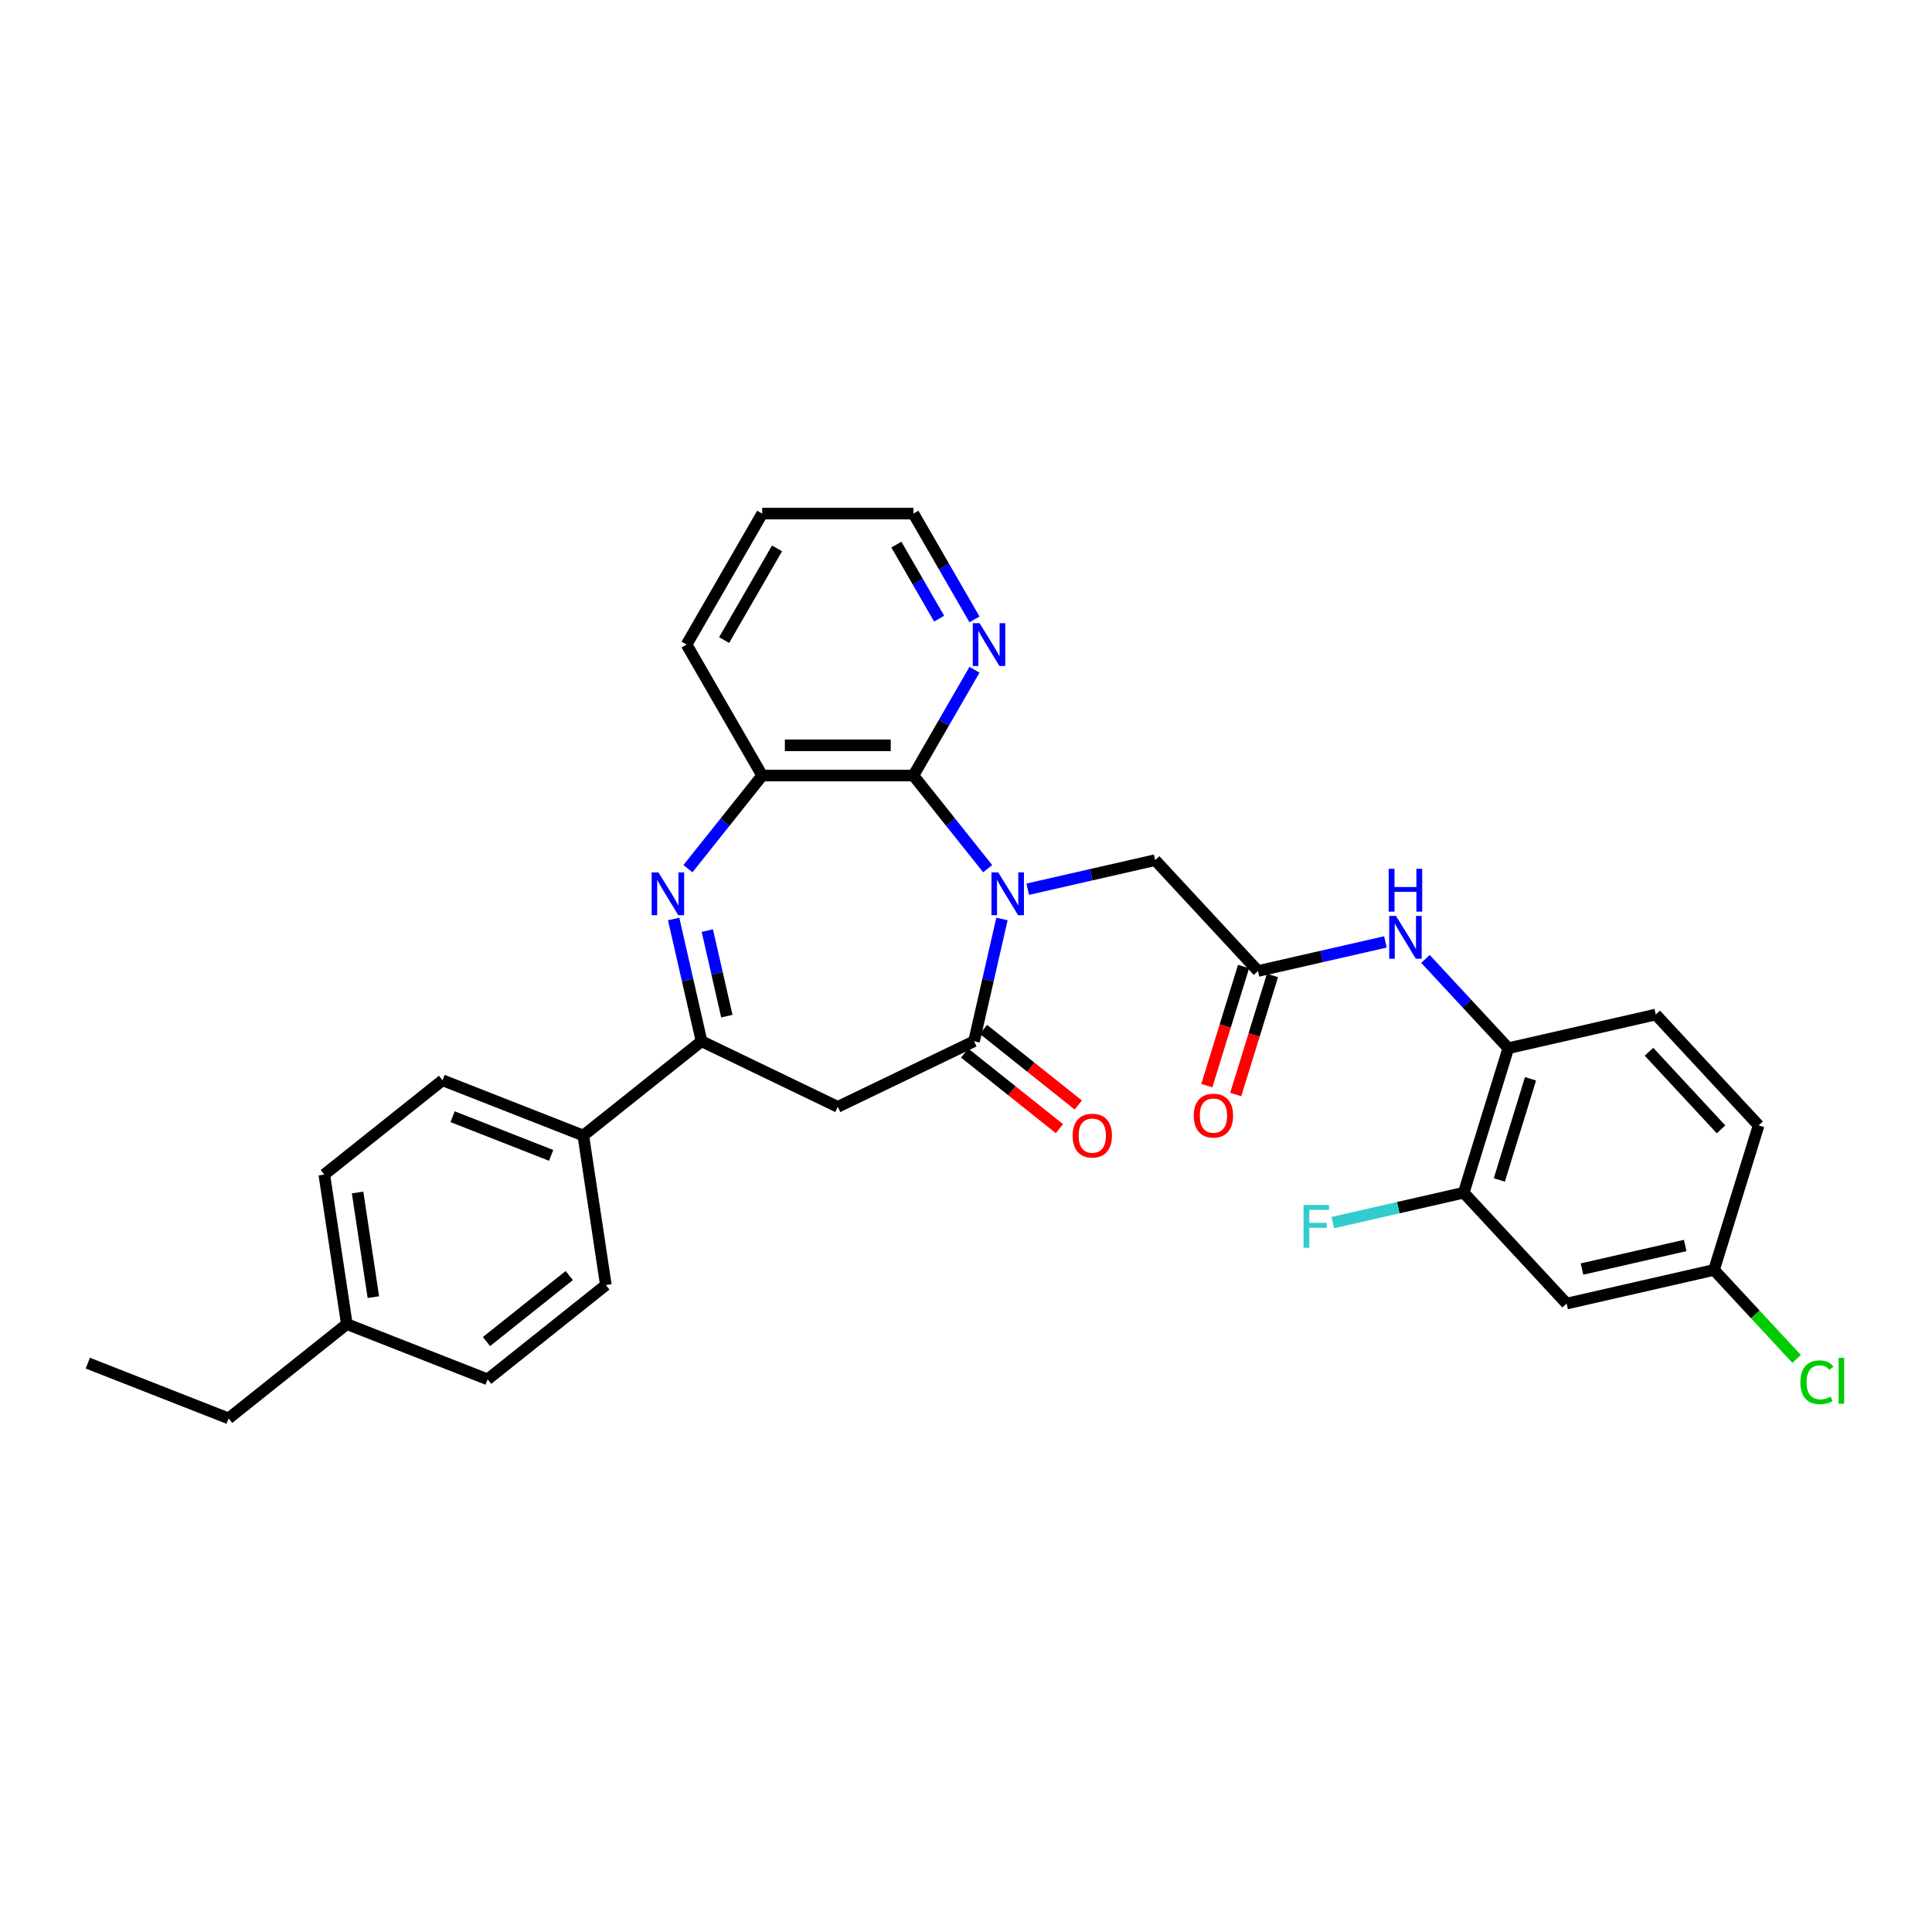 <?xml version='1.0' encoding='iso-8859-1'?>
<svg version='1.1' baseProfile='full'
              xmlns='http://www.w3.org/2000/svg'
                      xmlns:rdkit='http://www.rdkit.org/xml'
                      xmlns:xlink='http://www.w3.org/1999/xlink'
                  xml:space='preserve'
width='1000px' height='1000px' viewBox='0 0 1000 1000'>
<!-- END OF HEADER -->
<rect style='opacity:1.0;fill:#FFFFFF;stroke:none' width='1000' height='1000' x='0' y='0'> </rect>
<path class='bond-0' d='M 518.61,475.664 L 511.389,507.3' style='fill:none;fill-rule:evenodd;stroke:#0000FF;stroke-width:6px;stroke-linecap:butt;stroke-linejoin:miter;stroke-opacity:1' />
<path class='bond-0' d='M 511.389,507.3 L 504.168,538.937' style='fill:none;fill-rule:evenodd;stroke:#000000;stroke-width:6px;stroke-linecap:butt;stroke-linejoin:miter;stroke-opacity:1' />
<path class='bond-2' d='M 511.223,449.627 L 492.002,425.525' style='fill:none;fill-rule:evenodd;stroke:#0000FF;stroke-width:6px;stroke-linecap:butt;stroke-linejoin:miter;stroke-opacity:1' />
<path class='bond-2' d='M 492.002,425.525 L 472.782,401.423' style='fill:none;fill-rule:evenodd;stroke:#000000;stroke-width:6px;stroke-linecap:butt;stroke-linejoin:miter;stroke-opacity:1' />
<path class='bond-7' d='M 531.95,460.257 L 564.926,452.731' style='fill:none;fill-rule:evenodd;stroke:#0000FF;stroke-width:6px;stroke-linecap:butt;stroke-linejoin:miter;stroke-opacity:1' />
<path class='bond-7' d='M 564.926,452.731 L 597.901,445.204' style='fill:none;fill-rule:evenodd;stroke:#000000;stroke-width:6px;stroke-linecap:butt;stroke-linejoin:miter;stroke-opacity:1' />
<path class='bond-4' d='M 504.168,538.937 L 433.643,572.9' style='fill:none;fill-rule:evenodd;stroke:#000000;stroke-width:6px;stroke-linecap:butt;stroke-linejoin:miter;stroke-opacity:1' />
<path class='bond-14' d='M 499.288,545.057 L 523.821,564.621' style='fill:none;fill-rule:evenodd;stroke:#000000;stroke-width:6px;stroke-linecap:butt;stroke-linejoin:miter;stroke-opacity:1' />
<path class='bond-14' d='M 523.821,564.621 L 548.354,584.186' style='fill:none;fill-rule:evenodd;stroke:#FF0000;stroke-width:6px;stroke-linecap:butt;stroke-linejoin:miter;stroke-opacity:1' />
<path class='bond-14' d='M 509.049,532.817 L 533.582,552.382' style='fill:none;fill-rule:evenodd;stroke:#000000;stroke-width:6px;stroke-linecap:butt;stroke-linejoin:miter;stroke-opacity:1' />
<path class='bond-14' d='M 533.582,552.382 L 558.115,571.946' style='fill:none;fill-rule:evenodd;stroke:#FF0000;stroke-width:6px;stroke-linecap:butt;stroke-linejoin:miter;stroke-opacity:1' />
<path class='bond-1' d='M 356.064,449.627 L 375.284,425.525' style='fill:none;fill-rule:evenodd;stroke:#0000FF;stroke-width:6px;stroke-linecap:butt;stroke-linejoin:miter;stroke-opacity:1' />
<path class='bond-1' d='M 375.284,425.525 L 394.505,401.423' style='fill:none;fill-rule:evenodd;stroke:#000000;stroke-width:6px;stroke-linecap:butt;stroke-linejoin:miter;stroke-opacity:1' />
<path class='bond-31' d='M 348.676,475.664 L 355.897,507.3' style='fill:none;fill-rule:evenodd;stroke:#0000FF;stroke-width:6px;stroke-linecap:butt;stroke-linejoin:miter;stroke-opacity:1' />
<path class='bond-31' d='M 355.897,507.3 L 363.118,538.937' style='fill:none;fill-rule:evenodd;stroke:#000000;stroke-width:6px;stroke-linecap:butt;stroke-linejoin:miter;stroke-opacity:1' />
<path class='bond-31' d='M 366.105,481.671 L 371.16,503.817' style='fill:none;fill-rule:evenodd;stroke:#0000FF;stroke-width:6px;stroke-linecap:butt;stroke-linejoin:miter;stroke-opacity:1' />
<path class='bond-31' d='M 371.16,503.817 L 376.215,525.962' style='fill:none;fill-rule:evenodd;stroke:#000000;stroke-width:6px;stroke-linecap:butt;stroke-linejoin:miter;stroke-opacity:1' />
<path class='bond-5' d='M 472.782,401.423 L 394.505,401.423' style='fill:none;fill-rule:evenodd;stroke:#000000;stroke-width:6px;stroke-linecap:butt;stroke-linejoin:miter;stroke-opacity:1' />
<path class='bond-5' d='M 461.04,385.768 L 406.246,385.768' style='fill:none;fill-rule:evenodd;stroke:#000000;stroke-width:6px;stroke-linecap:butt;stroke-linejoin:miter;stroke-opacity:1' />
<path class='bond-11' d='M 472.782,401.423 L 488.586,374.049' style='fill:none;fill-rule:evenodd;stroke:#000000;stroke-width:6px;stroke-linecap:butt;stroke-linejoin:miter;stroke-opacity:1' />
<path class='bond-11' d='M 488.586,374.049 L 504.391,346.674' style='fill:none;fill-rule:evenodd;stroke:#0000FF;stroke-width:6px;stroke-linecap:butt;stroke-linejoin:miter;stroke-opacity:1' />
<path class='bond-3' d='M 363.118,538.937 L 433.643,572.9' style='fill:none;fill-rule:evenodd;stroke:#000000;stroke-width:6px;stroke-linecap:butt;stroke-linejoin:miter;stroke-opacity:1' />
<path class='bond-13' d='M 363.118,538.937 L 301.919,587.742' style='fill:none;fill-rule:evenodd;stroke:#000000;stroke-width:6px;stroke-linecap:butt;stroke-linejoin:miter;stroke-opacity:1' />
<path class='bond-26' d='M 394.505,401.423 L 355.366,333.633' style='fill:none;fill-rule:evenodd;stroke:#000000;stroke-width:6px;stroke-linecap:butt;stroke-linejoin:miter;stroke-opacity:1' />
<path class='bond-6' d='M 651.143,502.585 L 597.901,445.204' style='fill:none;fill-rule:evenodd;stroke:#000000;stroke-width:6px;stroke-linecap:butt;stroke-linejoin:miter;stroke-opacity:1' />
<path class='bond-8' d='M 651.143,502.585 L 684.118,495.059' style='fill:none;fill-rule:evenodd;stroke:#000000;stroke-width:6px;stroke-linecap:butt;stroke-linejoin:miter;stroke-opacity:1' />
<path class='bond-8' d='M 684.118,495.059 L 717.093,487.533' style='fill:none;fill-rule:evenodd;stroke:#0000FF;stroke-width:6px;stroke-linecap:butt;stroke-linejoin:miter;stroke-opacity:1' />
<path class='bond-15' d='M 643.663,500.278 L 634.157,531.095' style='fill:none;fill-rule:evenodd;stroke:#000000;stroke-width:6px;stroke-linecap:butt;stroke-linejoin:miter;stroke-opacity:1' />
<path class='bond-15' d='M 634.157,531.095 L 624.651,561.911' style='fill:none;fill-rule:evenodd;stroke:#FF0000;stroke-width:6px;stroke-linecap:butt;stroke-linejoin:miter;stroke-opacity:1' />
<path class='bond-15' d='M 658.623,504.893 L 649.117,535.709' style='fill:none;fill-rule:evenodd;stroke:#000000;stroke-width:6px;stroke-linecap:butt;stroke-linejoin:miter;stroke-opacity:1' />
<path class='bond-15' d='M 649.117,535.709 L 639.611,566.526' style='fill:none;fill-rule:evenodd;stroke:#FF0000;stroke-width:6px;stroke-linecap:butt;stroke-linejoin:miter;stroke-opacity:1' />
<path class='bond-9' d='M 737.821,496.337 L 759.26,519.442' style='fill:none;fill-rule:evenodd;stroke:#0000FF;stroke-width:6px;stroke-linecap:butt;stroke-linejoin:miter;stroke-opacity:1' />
<path class='bond-9' d='M 759.26,519.442 L 780.699,542.548' style='fill:none;fill-rule:evenodd;stroke:#000000;stroke-width:6px;stroke-linecap:butt;stroke-linejoin:miter;stroke-opacity:1' />
<path class='bond-10' d='M 780.699,542.548 L 757.626,617.347' style='fill:none;fill-rule:evenodd;stroke:#000000;stroke-width:6px;stroke-linecap:butt;stroke-linejoin:miter;stroke-opacity:1' />
<path class='bond-10' d='M 792.198,558.383 L 776.047,610.742' style='fill:none;fill-rule:evenodd;stroke:#000000;stroke-width:6px;stroke-linecap:butt;stroke-linejoin:miter;stroke-opacity:1' />
<path class='bond-16' d='M 780.699,542.548 L 857.013,525.13' style='fill:none;fill-rule:evenodd;stroke:#000000;stroke-width:6px;stroke-linecap:butt;stroke-linejoin:miter;stroke-opacity:1' />
<path class='bond-12' d='M 757.626,617.347 L 810.868,674.729' style='fill:none;fill-rule:evenodd;stroke:#000000;stroke-width:6px;stroke-linecap:butt;stroke-linejoin:miter;stroke-opacity:1' />
<path class='bond-20' d='M 757.626,617.347 L 723.743,625.081' style='fill:none;fill-rule:evenodd;stroke:#000000;stroke-width:6px;stroke-linecap:butt;stroke-linejoin:miter;stroke-opacity:1' />
<path class='bond-20' d='M 723.743,625.081 L 689.86,632.815' style='fill:none;fill-rule:evenodd;stroke:#33CCCC;stroke-width:6px;stroke-linecap:butt;stroke-linejoin:miter;stroke-opacity:1' />
<path class='bond-27' d='M 504.391,320.592 L 488.586,293.218' style='fill:none;fill-rule:evenodd;stroke:#0000FF;stroke-width:6px;stroke-linecap:butt;stroke-linejoin:miter;stroke-opacity:1' />
<path class='bond-27' d='M 488.586,293.218 L 472.782,265.844' style='fill:none;fill-rule:evenodd;stroke:#000000;stroke-width:6px;stroke-linecap:butt;stroke-linejoin:miter;stroke-opacity:1' />
<path class='bond-27' d='M 486.091,320.208 L 475.028,301.046' style='fill:none;fill-rule:evenodd;stroke:#0000FF;stroke-width:6px;stroke-linecap:butt;stroke-linejoin:miter;stroke-opacity:1' />
<path class='bond-27' d='M 475.028,301.046 L 463.965,281.884' style='fill:none;fill-rule:evenodd;stroke:#000000;stroke-width:6px;stroke-linecap:butt;stroke-linejoin:miter;stroke-opacity:1' />
<path class='bond-33' d='M 810.868,674.729 L 887.182,657.31' style='fill:none;fill-rule:evenodd;stroke:#000000;stroke-width:6px;stroke-linecap:butt;stroke-linejoin:miter;stroke-opacity:1' />
<path class='bond-33' d='M 818.832,656.853 L 872.252,644.66' style='fill:none;fill-rule:evenodd;stroke:#000000;stroke-width:6px;stroke-linecap:butt;stroke-linejoin:miter;stroke-opacity:1' />
<path class='bond-17' d='M 301.919,587.742 L 229.053,559.144' style='fill:none;fill-rule:evenodd;stroke:#000000;stroke-width:6px;stroke-linecap:butt;stroke-linejoin:miter;stroke-opacity:1' />
<path class='bond-17' d='M 285.269,598.025 L 234.263,578.007' style='fill:none;fill-rule:evenodd;stroke:#000000;stroke-width:6px;stroke-linecap:butt;stroke-linejoin:miter;stroke-opacity:1' />
<path class='bond-18' d='M 301.919,587.742 L 313.585,665.144' style='fill:none;fill-rule:evenodd;stroke:#000000;stroke-width:6px;stroke-linecap:butt;stroke-linejoin:miter;stroke-opacity:1' />
<path class='bond-21' d='M 857.013,525.13 L 910.255,582.511' style='fill:none;fill-rule:evenodd;stroke:#000000;stroke-width:6px;stroke-linecap:butt;stroke-linejoin:miter;stroke-opacity:1' />
<path class='bond-21' d='M 853.523,544.385 L 890.793,584.552' style='fill:none;fill-rule:evenodd;stroke:#000000;stroke-width:6px;stroke-linecap:butt;stroke-linejoin:miter;stroke-opacity:1' />
<path class='bond-22' d='M 229.053,559.144 L 167.853,607.949' style='fill:none;fill-rule:evenodd;stroke:#000000;stroke-width:6px;stroke-linecap:butt;stroke-linejoin:miter;stroke-opacity:1' />
<path class='bond-23' d='M 313.585,665.144 L 252.386,713.949' style='fill:none;fill-rule:evenodd;stroke:#000000;stroke-width:6px;stroke-linecap:butt;stroke-linejoin:miter;stroke-opacity:1' />
<path class='bond-23' d='M 294.644,660.225 L 251.805,694.389' style='fill:none;fill-rule:evenodd;stroke:#000000;stroke-width:6px;stroke-linecap:butt;stroke-linejoin:miter;stroke-opacity:1' />
<path class='bond-19' d='M 887.182,657.31 L 910.255,582.511' style='fill:none;fill-rule:evenodd;stroke:#000000;stroke-width:6px;stroke-linecap:butt;stroke-linejoin:miter;stroke-opacity:1' />
<path class='bond-24' d='M 887.182,657.31 L 908.551,680.34' style='fill:none;fill-rule:evenodd;stroke:#000000;stroke-width:6px;stroke-linecap:butt;stroke-linejoin:miter;stroke-opacity:1' />
<path class='bond-24' d='M 908.551,680.34 L 929.92,703.37' style='fill:none;fill-rule:evenodd;stroke:#00CC00;stroke-width:6px;stroke-linecap:butt;stroke-linejoin:miter;stroke-opacity:1' />
<path class='bond-34' d='M 167.853,607.949 L 179.52,685.352' style='fill:none;fill-rule:evenodd;stroke:#000000;stroke-width:6px;stroke-linecap:butt;stroke-linejoin:miter;stroke-opacity:1' />
<path class='bond-34' d='M 185.084,617.226 L 193.25,671.408' style='fill:none;fill-rule:evenodd;stroke:#000000;stroke-width:6px;stroke-linecap:butt;stroke-linejoin:miter;stroke-opacity:1' />
<path class='bond-25' d='M 252.386,713.949 L 179.52,685.352' style='fill:none;fill-rule:evenodd;stroke:#000000;stroke-width:6px;stroke-linecap:butt;stroke-linejoin:miter;stroke-opacity:1' />
<path class='bond-28' d='M 179.52,685.352 L 118.32,734.156' style='fill:none;fill-rule:evenodd;stroke:#000000;stroke-width:6px;stroke-linecap:butt;stroke-linejoin:miter;stroke-opacity:1' />
<path class='bond-32' d='M 355.366,333.633 L 394.505,265.844' style='fill:none;fill-rule:evenodd;stroke:#000000;stroke-width:6px;stroke-linecap:butt;stroke-linejoin:miter;stroke-opacity:1' />
<path class='bond-32' d='M 374.795,331.293 L 402.192,283.84' style='fill:none;fill-rule:evenodd;stroke:#000000;stroke-width:6px;stroke-linecap:butt;stroke-linejoin:miter;stroke-opacity:1' />
<path class='bond-29' d='M 472.782,265.844 L 394.505,265.844' style='fill:none;fill-rule:evenodd;stroke:#000000;stroke-width:6px;stroke-linecap:butt;stroke-linejoin:miter;stroke-opacity:1' />
<path class='bond-30' d='M 118.32,734.156 L 45.455,705.559' style='fill:none;fill-rule:evenodd;stroke:#000000;stroke-width:6px;stroke-linecap:butt;stroke-linejoin:miter;stroke-opacity:1' />
<path  class='atom-0' d='M 516.686 451.539
L 523.95 463.28
Q 524.67 464.439, 525.829 466.536
Q 526.987 468.634, 527.05 468.759
L 527.05 451.539
L 529.993 451.539
L 529.993 473.707
L 526.956 473.707
L 519.16 460.869
Q 518.252 459.366, 517.281 457.644
Q 516.342 455.922, 516.06 455.39
L 516.06 473.707
L 513.179 473.707
L 513.179 451.539
L 516.686 451.539
' fill='#0000FF'/>
<path  class='atom-2' d='M 340.8 451.539
L 348.064 463.28
Q 348.784 464.439, 349.942 466.536
Q 351.101 468.634, 351.163 468.759
L 351.163 451.539
L 354.107 451.539
L 354.107 473.707
L 351.07 473.707
L 343.273 460.869
Q 342.365 459.366, 341.394 457.644
Q 340.455 455.922, 340.173 455.39
L 340.173 473.707
L 337.293 473.707
L 337.293 451.539
L 340.8 451.539
' fill='#0000FF'/>
<path  class='atom-9' d='M 722.557 474.083
L 729.821 485.825
Q 730.541 486.983, 731.7 489.081
Q 732.858 491.179, 732.921 491.304
L 732.921 474.083
L 735.864 474.083
L 735.864 496.251
L 732.827 496.251
L 725.03 483.414
Q 724.122 481.911, 723.152 480.189
Q 722.212 478.467, 721.931 477.934
L 721.931 496.251
L 719.05 496.251
L 719.05 474.083
L 722.557 474.083
' fill='#0000FF'/>
<path  class='atom-9' d='M 718.784 449.698
L 721.79 449.698
L 721.79 459.123
L 733.124 459.123
L 733.124 449.698
L 736.13 449.698
L 736.13 471.866
L 733.124 471.866
L 733.124 461.628
L 721.79 461.628
L 721.79 471.866
L 718.784 471.866
L 718.784 449.698
' fill='#0000FF'/>
<path  class='atom-12' d='M 507.02 322.549
L 514.284 334.291
Q 515.004 335.449, 516.163 337.547
Q 517.321 339.645, 517.384 339.77
L 517.384 322.549
L 520.327 322.549
L 520.327 344.717
L 517.29 344.717
L 509.493 331.88
Q 508.585 330.377, 507.615 328.655
Q 506.675 326.933, 506.394 326.401
L 506.394 344.717
L 503.513 344.717
L 503.513 322.549
L 507.02 322.549
' fill='#0000FF'/>
<path  class='atom-15' d='M 555.191 587.804
Q 555.191 582.482, 557.822 579.507
Q 560.452 576.533, 565.367 576.533
Q 570.283 576.533, 572.913 579.507
Q 575.543 582.482, 575.543 587.804
Q 575.543 593.19, 572.882 596.258
Q 570.221 599.295, 565.367 599.295
Q 560.483 599.295, 557.822 596.258
Q 555.191 593.221, 555.191 587.804
M 565.367 596.791
Q 568.749 596.791, 570.565 594.536
Q 572.412 592.251, 572.412 587.804
Q 572.412 583.452, 570.565 581.26
Q 568.749 579.037, 565.367 579.037
Q 561.986 579.037, 560.139 581.229
Q 558.323 583.421, 558.323 587.804
Q 558.323 592.282, 560.139 594.536
Q 561.986 596.791, 565.367 596.791
' fill='#FF0000'/>
<path  class='atom-16' d='M 617.894 577.447
Q 617.894 572.124, 620.524 569.15
Q 623.154 566.175, 628.07 566.175
Q 632.986 566.175, 635.616 569.15
Q 638.246 572.124, 638.246 577.447
Q 638.246 582.833, 635.585 585.901
Q 632.923 588.938, 628.07 588.938
Q 623.186 588.938, 620.524 585.901
Q 617.894 582.864, 617.894 577.447
M 628.07 586.433
Q 631.452 586.433, 633.268 584.179
Q 635.115 581.893, 635.115 577.447
Q 635.115 573.095, 633.268 570.903
Q 631.452 568.68, 628.07 568.68
Q 624.688 568.68, 622.841 570.872
Q 621.025 573.064, 621.025 577.447
Q 621.025 581.925, 622.841 584.179
Q 624.688 586.433, 628.07 586.433
' fill='#FF0000'/>
<path  class='atom-21' d='M 674.721 623.682
L 687.903 623.682
L 687.903 626.218
L 677.695 626.218
L 677.695 632.95
L 686.776 632.95
L 686.776 635.517
L 677.695 635.517
L 677.695 645.85
L 674.721 645.85
L 674.721 623.682
' fill='#33CCCC'/>
<path  class='atom-25' d='M 931.876 715.458
Q 931.876 709.948, 934.444 707.067
Q 937.043 704.155, 941.959 704.155
Q 946.53 704.155, 948.972 707.38
L 946.906 709.071
Q 945.121 706.723, 941.959 706.723
Q 938.608 706.723, 936.824 708.977
Q 935.07 711.2, 935.07 715.458
Q 935.07 719.842, 936.886 722.096
Q 938.734 724.351, 942.303 724.351
Q 944.745 724.351, 947.594 722.879
L 948.471 725.227
Q 947.313 725.979, 945.559 726.417
Q 943.806 726.856, 941.865 726.856
Q 937.043 726.856, 934.444 723.912
Q 931.876 720.969, 931.876 715.458
' fill='#00CC00'/>
<path  class='atom-25' d='M 951.665 702.809
L 954.545 702.809
L 954.545 726.574
L 951.665 726.574
L 951.665 702.809
' fill='#00CC00'/>
</svg>
